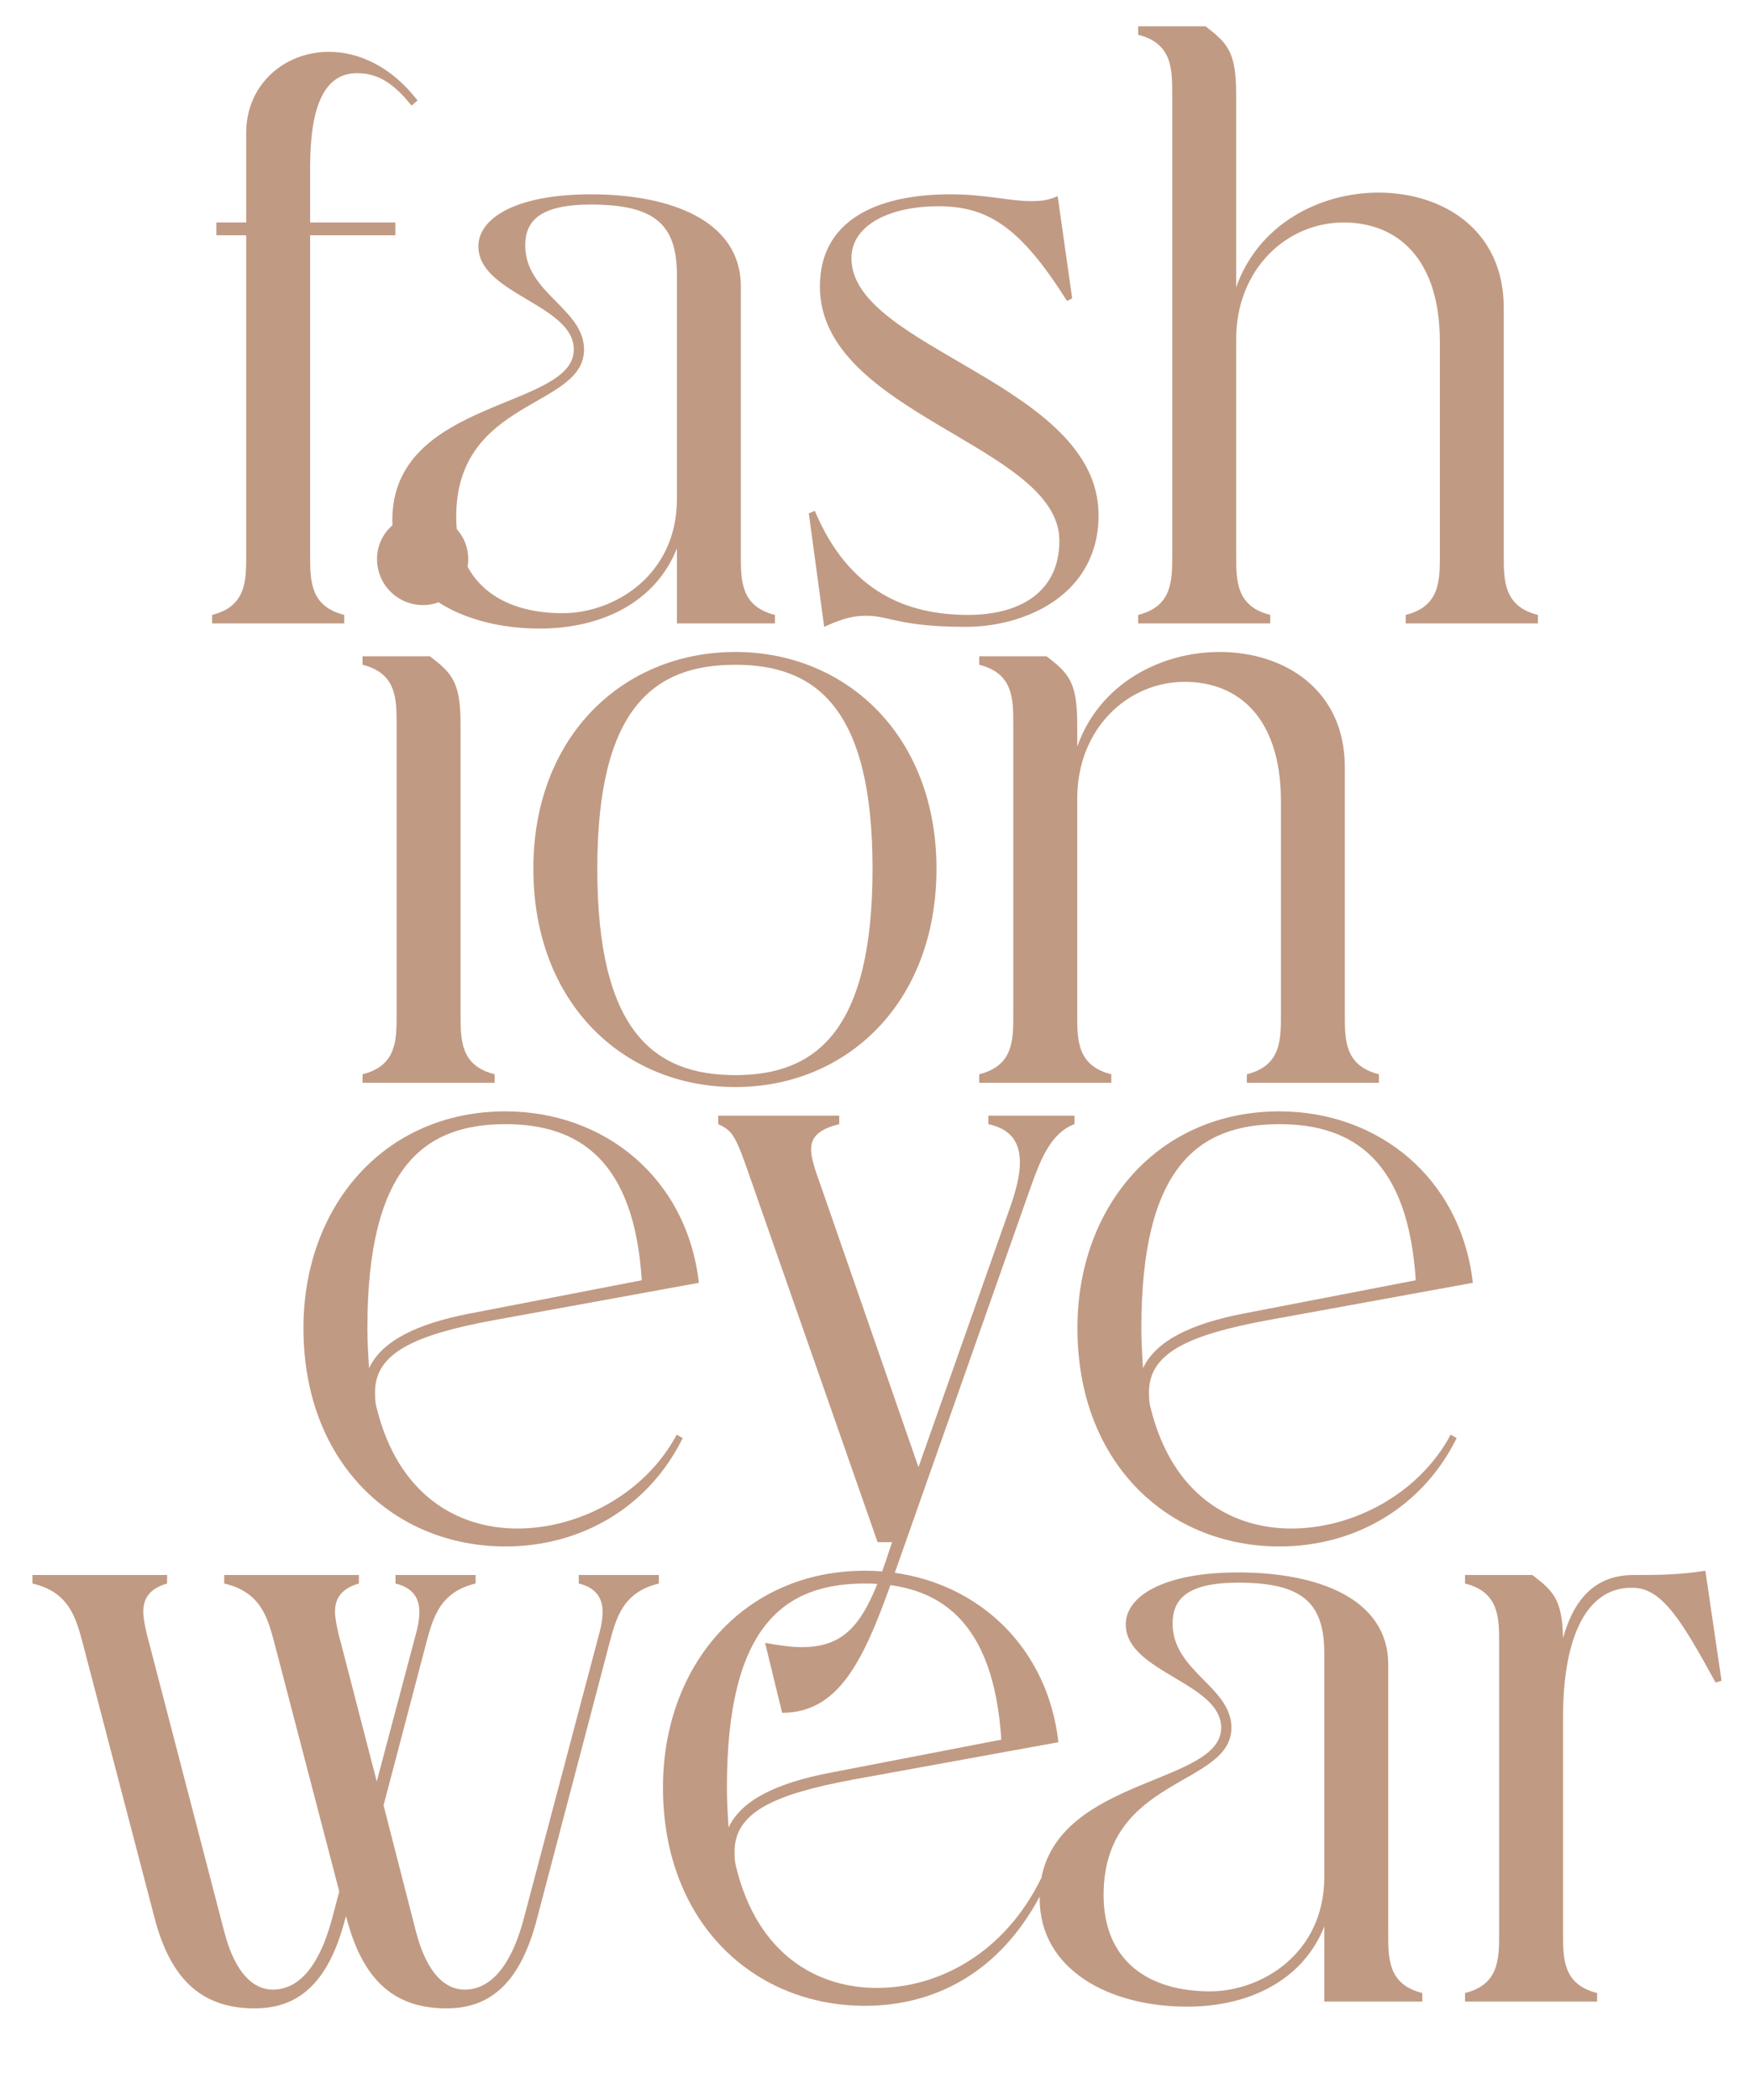 <svg xmlns="http://www.w3.org/2000/svg" width="45" height="54" viewBox="0 0 45 54" fill="none"><path d="M5.455 16.031V15.812C6.331 15.592 6.331 14.934 6.331 14.276V6.05H5.564V5.721H6.331V3.417C6.331 2.167 7.318 1.333 8.457 1.333C9.246 1.333 10.079 1.728 10.736 2.584L10.583 2.715C10.123 2.145 9.728 1.882 9.18 1.882C8.348 1.882 7.975 2.715 7.975 4.295V5.721H10.166V6.05H7.975V14.276C7.975 14.934 7.975 15.592 8.852 15.812V16.031H5.455ZM13.879 16.163C11.885 16.163 10.088 15.22 10.088 13.377C10.088 10.24 14.755 10.525 14.755 8.989C14.755 7.827 12.301 7.563 12.301 6.335C12.301 5.611 13.265 4.997 15.194 4.997C17.254 4.997 19.05 5.677 19.05 7.366V14.276C19.05 14.934 19.05 15.592 19.927 15.812V16.031H17.407V14.101C16.859 15.483 15.479 16.163 13.879 16.163ZM11.731 13.289C11.731 14.956 12.849 15.768 14.47 15.768C15.785 15.768 17.407 14.803 17.407 12.828V7.081C17.407 5.786 16.859 5.26 15.194 5.26C13.857 5.26 13.506 5.699 13.506 6.313C13.506 7.541 15.018 7.936 15.018 8.989C15.018 10.503 11.731 10.24 11.731 13.289ZM24.83 16.119C23.143 16.119 22.858 15.834 22.288 15.834C21.938 15.834 21.675 15.9 21.193 16.119L20.798 13.201L20.952 13.136C21.828 15.22 23.318 15.812 24.896 15.812C26.233 15.812 27.241 15.22 27.241 13.903C27.241 11.446 21.083 10.657 21.083 7.366C21.083 5.677 22.529 4.997 24.436 4.997C25.356 4.997 25.948 5.172 26.518 5.172C26.759 5.172 26.978 5.15 27.197 5.041L27.57 7.673L27.438 7.739C26.233 5.83 25.4 5.304 24.129 5.304C22.88 5.304 21.894 5.786 21.894 6.642C21.894 8.967 28.249 9.867 28.249 13.245C28.249 15.285 26.386 16.119 24.83 16.119ZM29.267 16.031V15.812C30.143 15.592 30.143 14.934 30.143 14.276V2.43C30.143 1.772 30.143 1.114 29.267 0.894V0.675H30.998C31.568 1.114 31.787 1.333 31.787 2.43V7.388C32.357 5.764 33.935 4.953 35.447 4.953C37.112 4.953 38.668 5.918 38.668 7.914V14.276C38.668 14.934 38.668 15.592 39.545 15.812V16.031H36.148V15.812C37.025 15.592 37.025 14.934 37.025 14.276V8.792C37.025 6.642 35.929 5.721 34.548 5.721C33.102 5.721 31.787 6.905 31.787 8.726V14.276C31.787 14.934 31.787 15.592 32.664 15.812V16.031H29.267ZM9.323 27.844V27.624C10.199 27.405 10.199 26.747 10.199 26.089V18.63C10.199 17.972 10.199 17.314 9.323 17.094V16.875H11.054C11.624 17.314 11.843 17.533 11.843 18.63V26.089C11.843 26.747 11.843 27.405 12.72 27.624V27.844H9.323ZM9.695 14.374C9.695 13.738 10.221 13.211 10.879 13.211C11.514 13.211 12.04 13.738 12.04 14.374C12.04 15.032 11.514 15.559 10.879 15.559C10.221 15.559 9.695 15.032 9.695 14.374ZM18.909 27.953C16.038 27.953 13.715 25.804 13.715 22.337C13.715 18.915 16.038 16.765 18.909 16.765C21.758 16.765 24.081 18.915 24.081 22.337C24.081 25.804 21.758 27.953 18.909 27.953ZM15.359 22.337C15.359 26.527 16.827 27.646 18.909 27.646C20.969 27.646 22.437 26.527 22.437 22.337C22.437 18.191 20.969 17.094 18.909 17.094C16.827 17.094 15.359 18.191 15.359 22.337ZM25.18 27.844V27.624C26.056 27.405 26.056 26.747 26.056 26.089V18.63C26.056 17.972 26.056 17.314 25.18 17.094V16.875H26.911C27.481 17.314 27.7 17.533 27.7 18.63V19.2C28.27 17.577 29.848 16.765 31.36 16.765C33.025 16.765 34.581 17.731 34.581 19.727V26.089C34.581 26.747 34.581 27.405 35.458 27.624V27.844H32.061V27.624C32.938 27.405 32.938 26.747 32.938 26.089V20.604C32.938 18.454 31.842 17.533 30.461 17.533C29.015 17.533 27.7 18.718 27.7 20.539V26.089C27.7 26.747 27.7 27.405 28.576 27.624V27.844H25.18Z" fill="#C19A83"></path><path d="M12.997 39.766C10.148 39.766 7.803 37.638 7.803 34.15C7.803 31.013 9.885 28.578 12.997 28.578C15.539 28.578 17.665 30.289 17.971 32.987L12.668 33.953C10.674 34.325 9.644 34.786 9.644 35.795C9.644 35.927 9.644 36.059 9.688 36.212C10.236 38.428 11.748 39.305 13.304 39.305C14.903 39.305 16.591 38.406 17.402 36.892L17.555 36.98C16.679 38.757 14.947 39.766 12.997 39.766ZM9.447 34.15C9.447 34.523 9.469 34.852 9.491 35.181C9.819 34.479 10.718 34.04 12.077 33.777L16.503 32.921C16.306 29.85 14.903 28.907 12.997 28.907C10.915 28.907 9.447 30.004 9.447 34.15ZM19.345 30.442C18.929 29.236 18.863 29.082 18.468 28.907V28.688H21.58V28.907C21.054 29.038 20.857 29.236 20.857 29.565C20.857 29.719 20.901 29.872 20.967 30.091L23.618 37.726L25.963 31.079C26.117 30.64 26.226 30.245 26.226 29.894C26.226 29.411 26.029 29.038 25.415 28.907V28.688H27.629V28.907C27.037 29.126 26.774 29.784 26.533 30.442L23.093 40.205C22.303 42.464 21.69 44.044 20.112 44.044L19.674 42.245C20.024 42.311 20.353 42.355 20.616 42.355C21.778 42.355 22.238 41.696 22.764 40.183L22.939 39.656H22.567L19.345 30.442ZM32.899 39.766C30.05 39.766 27.705 37.638 27.705 34.15C27.705 31.013 29.787 28.578 32.899 28.578C35.441 28.578 37.566 30.289 37.873 32.987L32.57 33.953C30.576 34.325 29.546 34.786 29.546 35.795C29.546 35.927 29.546 36.059 29.59 36.212C30.138 38.428 31.65 39.305 33.206 39.305C34.805 39.305 36.493 38.406 37.303 36.892L37.457 36.98C36.58 38.757 34.849 39.766 32.899 39.766ZM29.349 34.15C29.349 34.523 29.371 34.852 29.392 35.181C29.721 34.479 30.62 34.04 31.978 33.777L36.405 32.921C36.208 29.85 34.805 28.907 32.899 28.907C30.817 28.907 29.349 30.004 29.349 34.15ZM11.485 51.644C10.214 51.644 9.338 51.008 8.899 49.275L8.877 49.341C8.461 50.942 7.716 51.644 6.554 51.644C5.283 51.644 4.407 51.008 3.969 49.297L2.128 42.255C1.952 41.597 1.777 40.939 0.835 40.719V40.5H4.297V40.719C3.837 40.851 3.684 41.114 3.684 41.443C3.684 41.641 3.771 42.036 3.837 42.255L5.766 49.67C6.05 50.767 6.533 51.162 7.015 51.162C7.584 51.162 8.176 50.723 8.549 49.297L8.724 48.639L7.058 42.255C6.883 41.597 6.708 40.939 5.766 40.719V40.5H9.228V40.719C8.768 40.851 8.614 41.114 8.614 41.443C8.614 41.641 8.702 42.036 8.768 42.255L9.688 45.809L10.718 41.926C10.762 41.75 10.784 41.597 10.784 41.443C10.784 41.114 10.63 40.829 10.17 40.719V40.5H12.23V40.719C11.31 40.939 11.134 41.597 10.959 42.255L9.863 46.423L10.696 49.67C10.981 50.767 11.463 51.162 11.945 51.162C12.515 51.162 13.107 50.723 13.479 49.297L15.43 41.926C15.473 41.75 15.495 41.597 15.495 41.443C15.495 41.114 15.342 40.829 14.882 40.719V40.5H16.942V40.719C16.021 40.939 15.846 41.597 15.671 42.255L13.808 49.341C13.392 50.942 12.647 51.644 11.485 51.644ZM22.242 51.578C19.393 51.578 17.048 49.45 17.048 45.962C17.048 42.825 19.13 40.39 22.242 40.39C24.784 40.39 26.909 42.101 27.216 44.8L21.913 45.765C19.919 46.138 18.889 46.599 18.889 47.608C18.889 47.739 18.889 47.871 18.933 48.025C19.48 50.24 20.993 51.118 22.549 51.118C24.148 51.118 25.836 50.218 26.778 48.288C27.282 45.699 31.402 45.875 31.402 44.427C31.402 43.264 28.948 43.001 28.948 41.772C28.948 41.048 29.912 40.434 31.84 40.434C33.9 40.434 35.697 41.114 35.697 42.803V49.714C35.697 50.372 35.697 51.03 36.574 51.249V51.469H34.053V49.538C33.506 50.92 32.125 51.6 30.525 51.6C28.531 51.6 26.734 50.657 26.734 48.814V48.77C25.704 50.701 24.061 51.578 22.242 51.578ZM18.692 45.962C18.692 46.335 18.713 46.664 18.735 46.993C19.064 46.291 19.963 45.853 21.321 45.59L25.748 44.734C25.551 41.663 24.148 40.719 22.242 40.719C20.16 40.719 18.692 41.816 18.692 45.962ZM28.378 48.727C28.378 50.394 29.495 51.206 31.117 51.206C32.432 51.206 34.053 50.24 34.053 48.266V42.518C34.053 41.224 33.506 40.697 31.84 40.697C30.503 40.697 30.153 41.136 30.153 41.75C30.153 42.979 31.665 43.374 31.665 44.427C31.665 45.941 28.378 45.677 28.378 48.727ZM37.672 51.469V51.249C38.549 51.03 38.549 50.372 38.549 49.714V42.255C38.549 41.597 38.549 40.939 37.672 40.719V40.5H39.403C39.951 40.917 40.17 41.136 40.192 42.123C40.499 41.026 41.091 40.5 42.011 40.5C42.625 40.5 43.151 40.5 43.852 40.39L44.268 43.22L44.115 43.264C43.282 41.75 42.756 40.829 41.989 40.829H41.946C40.828 40.829 40.192 42.036 40.192 44.164V49.714C40.192 50.372 40.192 51.03 41.069 51.249V51.469H37.672Z" fill="#C19A83"></path></svg>